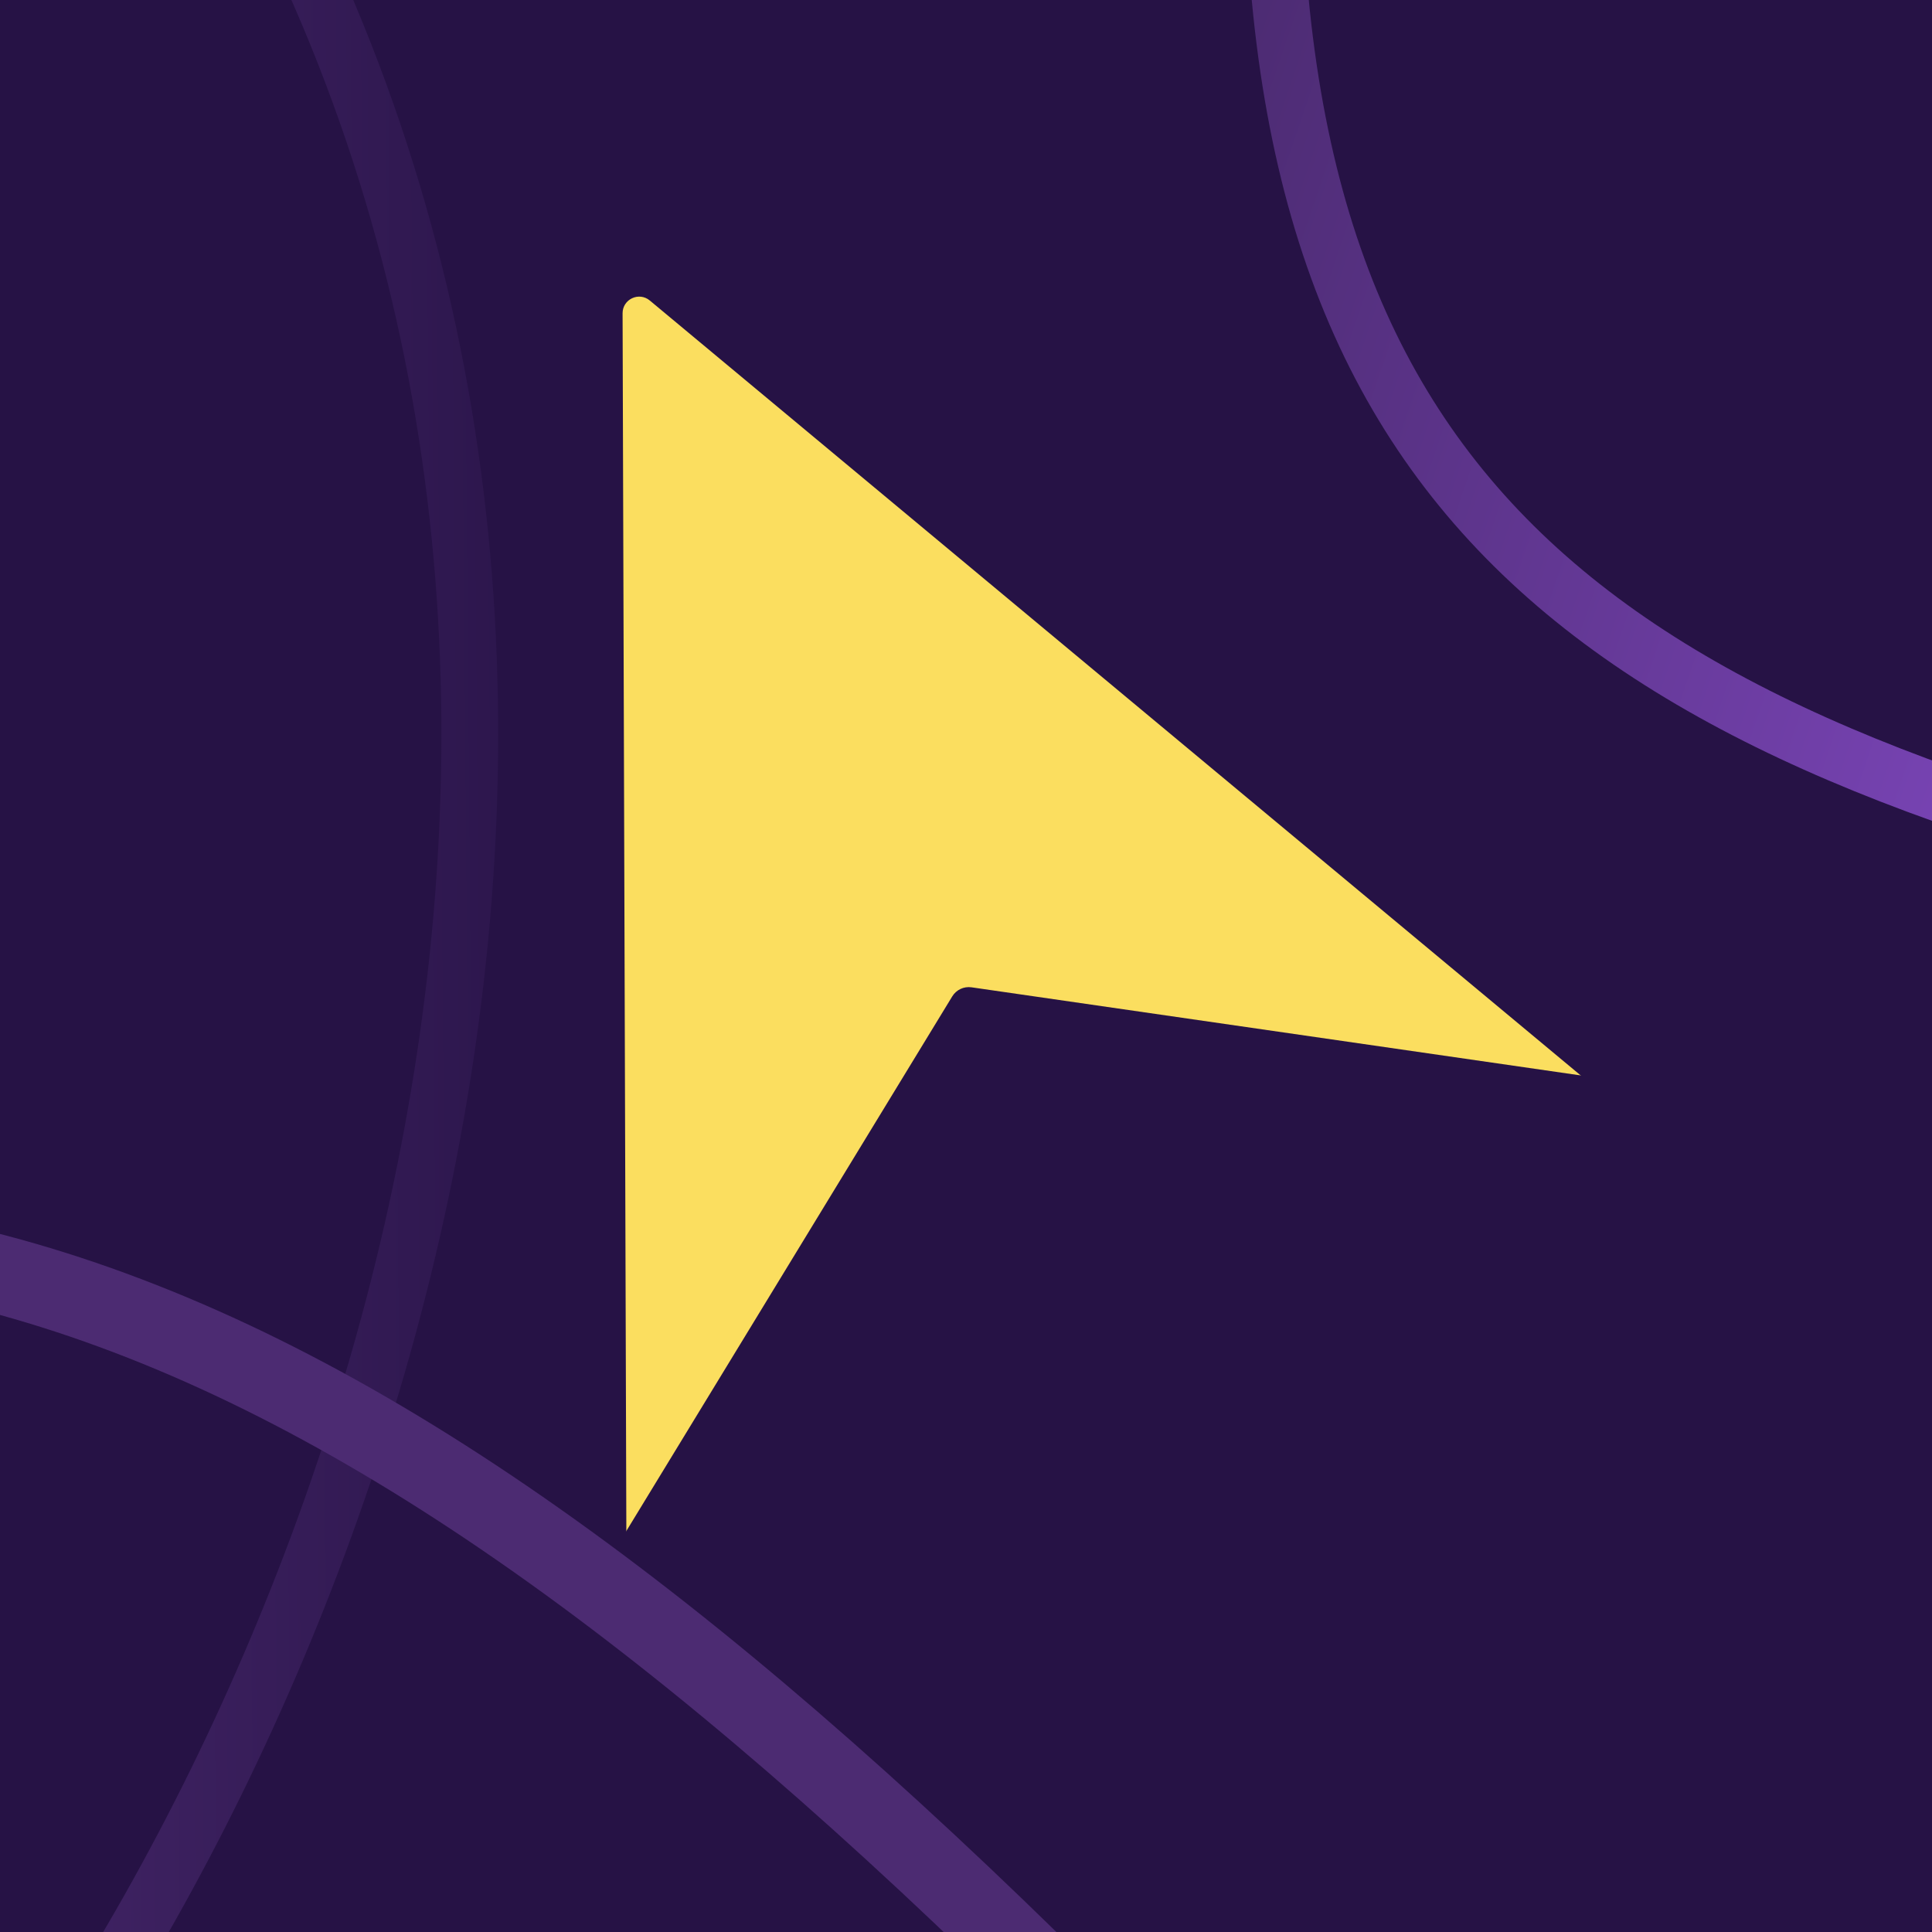 <?xml version="1.0" encoding="UTF-8"?> <svg xmlns="http://www.w3.org/2000/svg" width="1259" height="1259" viewBox="0 0 1259 1259" fill="none"><g clip-path="url(#clip0_170_2)"><rect width="1259" height="1259" fill="#261245"></rect><path d="M405.708 204.165C405.68 194.985 416.383 189.948 423.438 195.821L1061.49 726.963C1067.57 732.024 1066.33 741.688 1059.17 745.056L423.69 1044.1C416.532 1047.47 408.298 1042.26 408.274 1034.35L405.708 204.165Z" fill="#FBDE5F"></path><path d="M620.541 649.302C623.169 644.992 628.113 642.665 633.109 643.388L1114.4 713.009C1126.77 714.799 1129.27 731.567 1117.96 736.89L383.539 1082.5C372.228 1087.82 360.902 1075.2 367.409 1064.53L620.541 649.302Z" fill="#261245"></path><path d="M136.084 -143C460.503 389.473 267.222 1030.37 1.625 1392.64" stroke="url(#paint0_linear_170_2)" stroke-width="37"></path><path d="M833.5 -212C798.5 286 995.689 458.056 1438.5 569" stroke="url(#paint1_linear_170_2)" stroke-width="37"></path><path d="M789.178 1397.26C276.561 861.803 -68.24 700.948 -516.999 866.546" stroke="#4C2B72" stroke-width="51"></path></g><defs><linearGradient id="paint0_linear_170_2" x1="-170.5" y1="432" x2="439.05" y2="426.943" gradientUnits="userSpaceOnUse"><stop stop-color="#4C2B72"></stop><stop offset="1" stop-color="#261245"></stop></linearGradient><linearGradient id="paint1_linear_170_2" x1="852.5" y1="-133.5" x2="1768" y2="178" gradientUnits="userSpaceOnUse"><stop stop-color="#4C2B72"></stop><stop offset="1" stop-color="#9051D8"></stop></linearGradient><clipPath id="clip0_170_2"><rect width="1259" height="1259" fill="white"></rect></clipPath></defs></svg> 